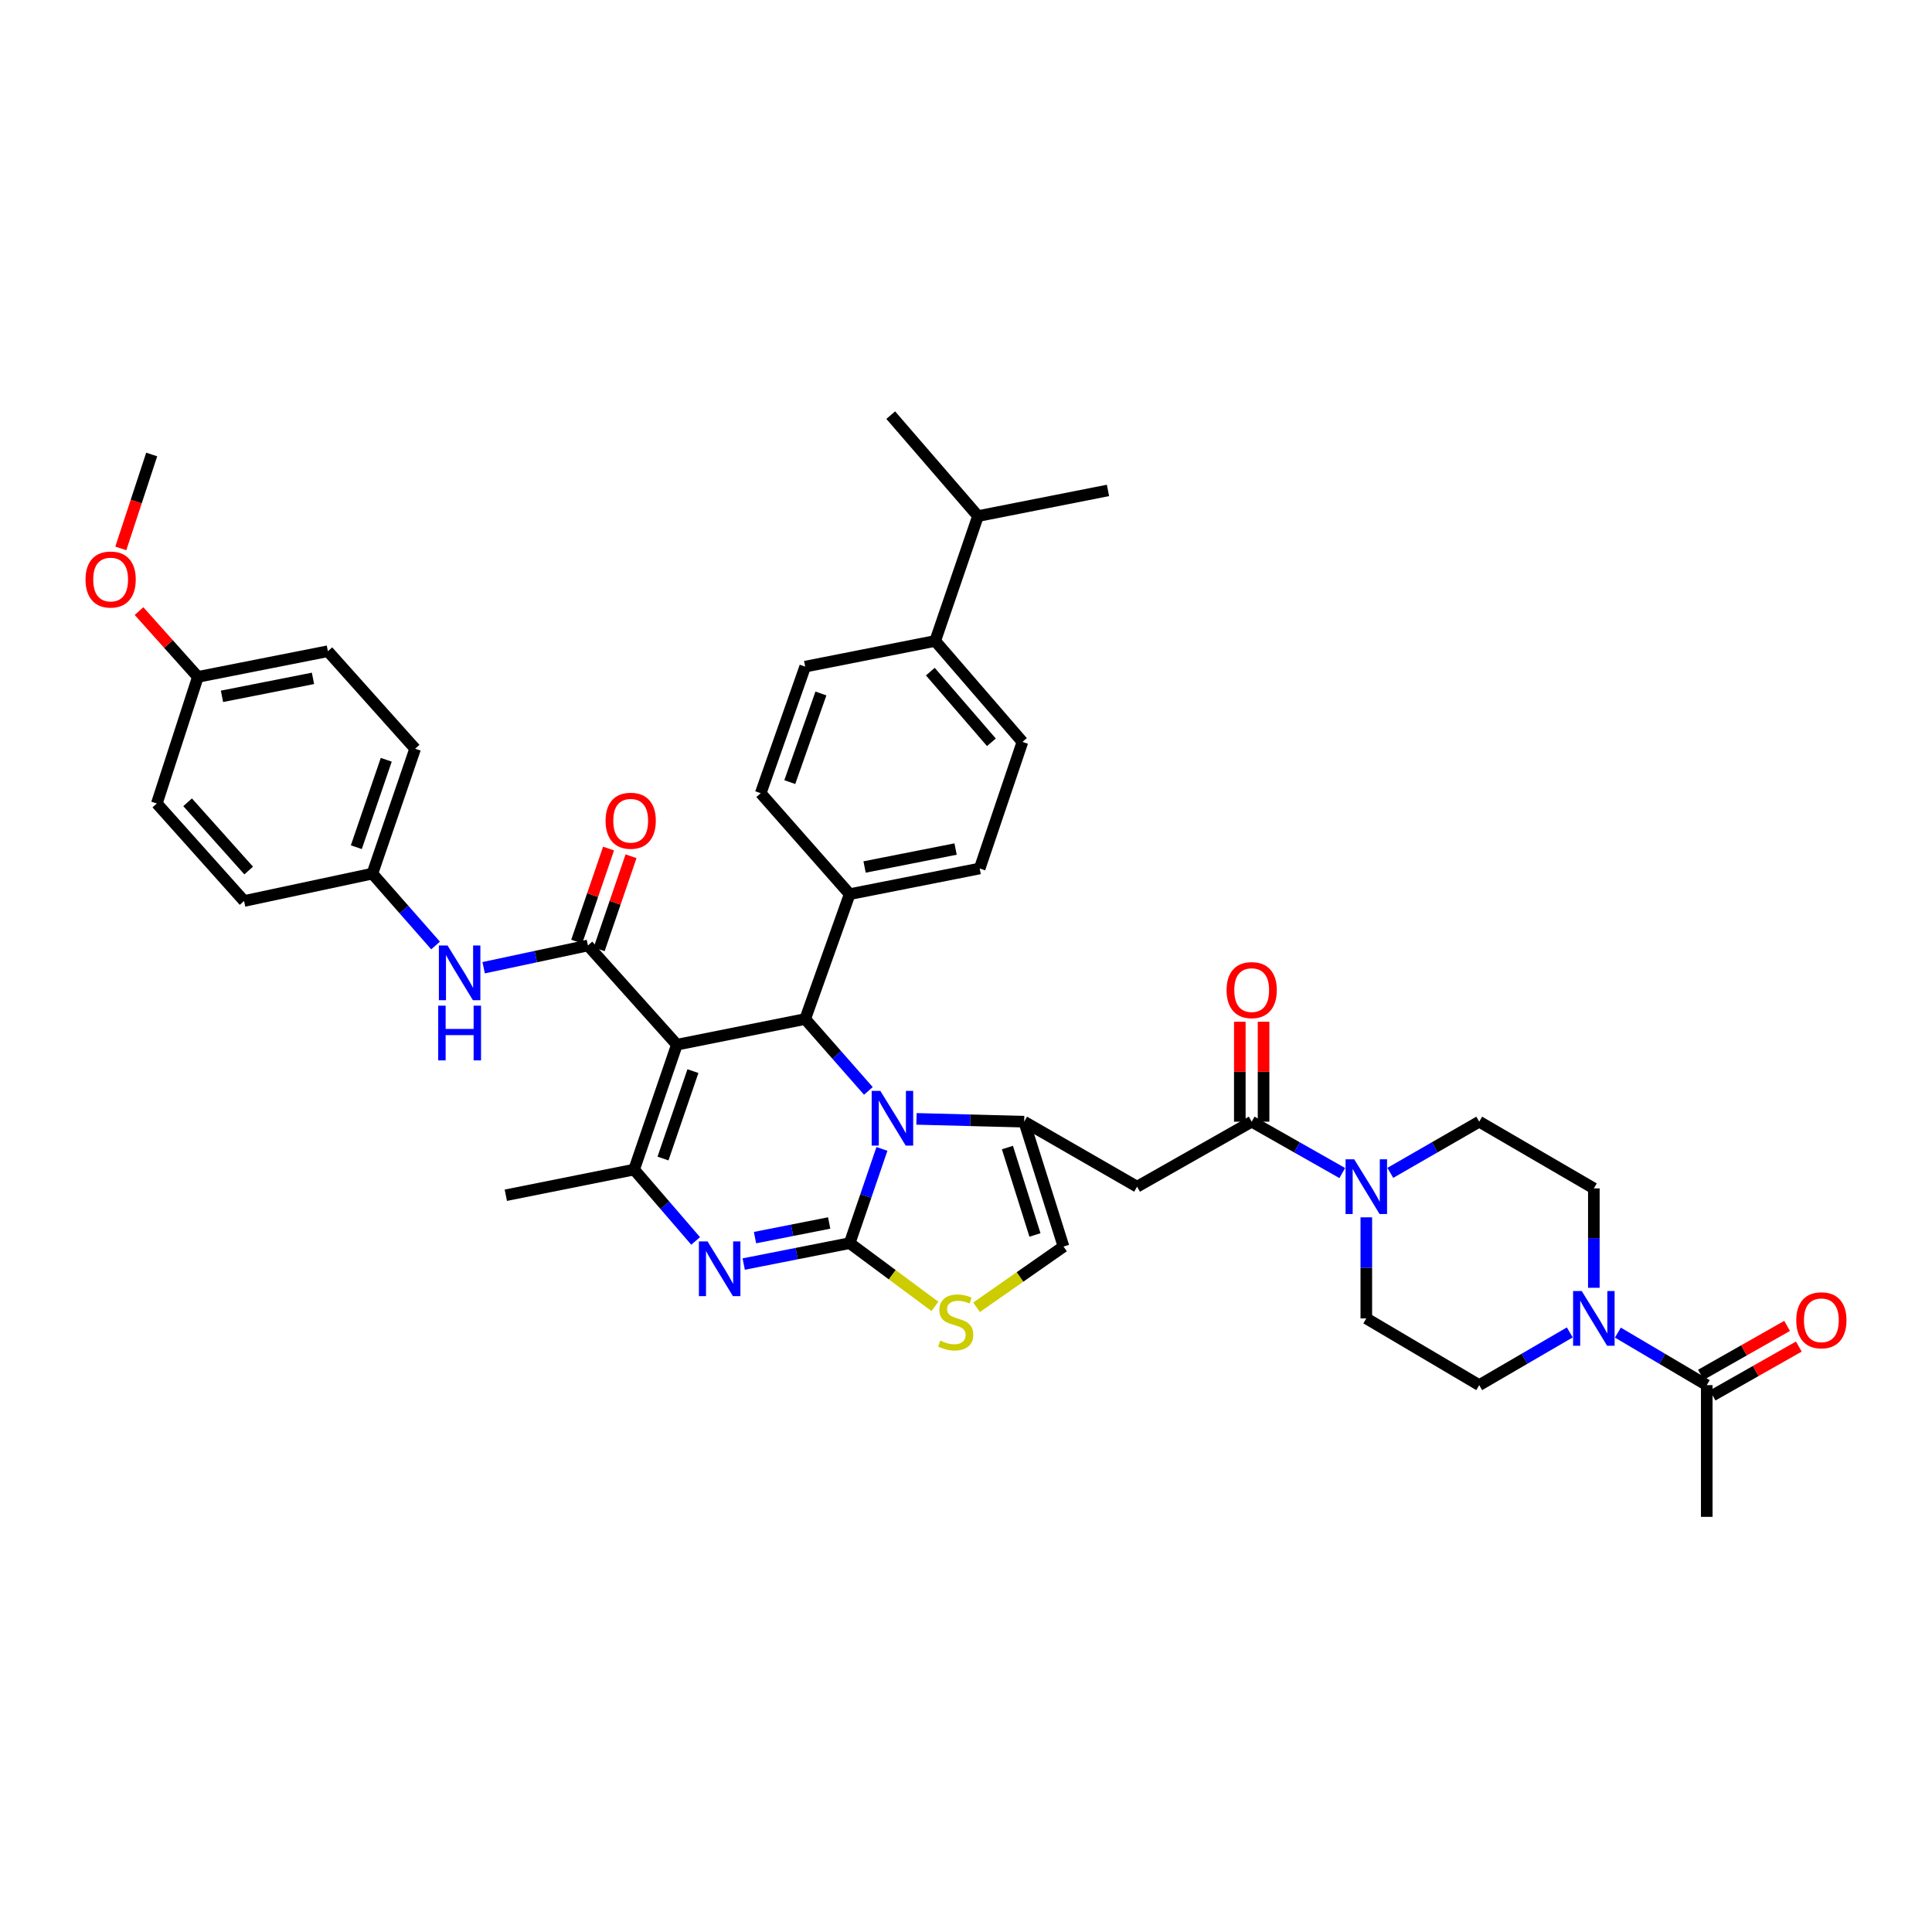 <?xml version='1.0' encoding='iso-8859-1'?>
<svg version='1.1' baseProfile='full'
              xmlns='http://www.w3.org/2000/svg'
                      xmlns:rdkit='http://www.rdkit.org/xml'
                      xmlns:xlink='http://www.w3.org/1999/xlink'
                  xml:space='preserve'
width='1000px' height='1000px' viewBox='0 0 1000 1000'>
<!-- END OF HEADER -->
<rect style='opacity:1.0;fill:#FFFFFF;stroke:none' width='1000' height='1000' x='0' y='0'> </rect>
<path class='bond-0' d='M 837.409,689.755 L 860.411,703.347' style='fill:none;fill-rule:evenodd;stroke:#0000FF;stroke-width:6px;stroke-linecap:butt;stroke-linejoin:miter;stroke-opacity:1' />
<path class='bond-0' d='M 860.411,703.347 L 883.413,716.939' style='fill:none;fill-rule:evenodd;stroke:#000000;stroke-width:6px;stroke-linecap:butt;stroke-linejoin:miter;stroke-opacity:1' />
<path class='bond-1' d='M 812.515,689.656 L 789.079,703.297' style='fill:none;fill-rule:evenodd;stroke:#0000FF;stroke-width:6px;stroke-linecap:butt;stroke-linejoin:miter;stroke-opacity:1' />
<path class='bond-1' d='M 789.079,703.297 L 765.642,716.939' style='fill:none;fill-rule:evenodd;stroke:#000000;stroke-width:6px;stroke-linecap:butt;stroke-linejoin:miter;stroke-opacity:1' />
<path class='bond-2' d='M 824.971,666.563 L 824.971,640.839' style='fill:none;fill-rule:evenodd;stroke:#0000FF;stroke-width:6px;stroke-linecap:butt;stroke-linejoin:miter;stroke-opacity:1' />
<path class='bond-2' d='M 824.971,640.839 L 824.971,615.114' style='fill:none;fill-rule:evenodd;stroke:#000000;stroke-width:6px;stroke-linecap:butt;stroke-linejoin:miter;stroke-opacity:1' />
<path class='bond-3' d='M 647.872,580.58 L 671.314,593.875' style='fill:none;fill-rule:evenodd;stroke:#000000;stroke-width:6px;stroke-linecap:butt;stroke-linejoin:miter;stroke-opacity:1' />
<path class='bond-3' d='M 671.314,593.875 L 694.756,607.169' style='fill:none;fill-rule:evenodd;stroke:#0000FF;stroke-width:6px;stroke-linecap:butt;stroke-linejoin:miter;stroke-opacity:1' />
<path class='bond-4' d='M 654.018,580.58 L 654.018,554.72' style='fill:none;fill-rule:evenodd;stroke:#000000;stroke-width:6px;stroke-linecap:butt;stroke-linejoin:miter;stroke-opacity:1' />
<path class='bond-4' d='M 654.018,554.72 L 654.018,528.859' style='fill:none;fill-rule:evenodd;stroke:#FF0000;stroke-width:6px;stroke-linecap:butt;stroke-linejoin:miter;stroke-opacity:1' />
<path class='bond-4' d='M 641.726,580.58 L 641.726,554.72' style='fill:none;fill-rule:evenodd;stroke:#000000;stroke-width:6px;stroke-linecap:butt;stroke-linejoin:miter;stroke-opacity:1' />
<path class='bond-4' d='M 641.726,554.72 L 641.726,528.859' style='fill:none;fill-rule:evenodd;stroke:#FF0000;stroke-width:6px;stroke-linecap:butt;stroke-linejoin:miter;stroke-opacity:1' />
<path class='bond-5' d='M 647.872,580.58 L 588.55,614.226' style='fill:none;fill-rule:evenodd;stroke:#000000;stroke-width:6px;stroke-linecap:butt;stroke-linejoin:miter;stroke-opacity:1' />
<path class='bond-6' d='M 707.201,630.091 L 707.201,656.248' style='fill:none;fill-rule:evenodd;stroke:#0000FF;stroke-width:6px;stroke-linecap:butt;stroke-linejoin:miter;stroke-opacity:1' />
<path class='bond-6' d='M 707.201,656.248 L 707.201,682.406' style='fill:none;fill-rule:evenodd;stroke:#000000;stroke-width:6px;stroke-linecap:butt;stroke-linejoin:miter;stroke-opacity:1' />
<path class='bond-7' d='M 719.627,607.072 L 742.635,593.826' style='fill:none;fill-rule:evenodd;stroke:#0000FF;stroke-width:6px;stroke-linecap:butt;stroke-linejoin:miter;stroke-opacity:1' />
<path class='bond-7' d='M 742.635,593.826 L 765.642,580.58' style='fill:none;fill-rule:evenodd;stroke:#000000;stroke-width:6px;stroke-linecap:butt;stroke-linejoin:miter;stroke-opacity:1' />
<path class='bond-8' d='M 886.445,722.285 L 908.754,709.632' style='fill:none;fill-rule:evenodd;stroke:#000000;stroke-width:6px;stroke-linecap:butt;stroke-linejoin:miter;stroke-opacity:1' />
<path class='bond-8' d='M 908.754,709.632 L 931.062,696.979' style='fill:none;fill-rule:evenodd;stroke:#FF0000;stroke-width:6px;stroke-linecap:butt;stroke-linejoin:miter;stroke-opacity:1' />
<path class='bond-8' d='M 880.381,711.593 L 902.689,698.94' style='fill:none;fill-rule:evenodd;stroke:#000000;stroke-width:6px;stroke-linecap:butt;stroke-linejoin:miter;stroke-opacity:1' />
<path class='bond-8' d='M 902.689,698.94 L 924.998,686.287' style='fill:none;fill-rule:evenodd;stroke:#FF0000;stroke-width:6px;stroke-linecap:butt;stroke-linejoin:miter;stroke-opacity:1' />
<path class='bond-9' d='M 883.413,716.939 L 883.413,785.125' style='fill:none;fill-rule:evenodd;stroke:#000000;stroke-width:6px;stroke-linecap:butt;stroke-linejoin:miter;stroke-opacity:1' />
<path class='bond-10' d='M 384.947,654.271 L 412.368,648.859' style='fill:none;fill-rule:evenodd;stroke:#0000FF;stroke-width:6px;stroke-linecap:butt;stroke-linejoin:miter;stroke-opacity:1' />
<path class='bond-10' d='M 412.368,648.859 L 439.79,643.447' style='fill:none;fill-rule:evenodd;stroke:#000000;stroke-width:6px;stroke-linecap:butt;stroke-linejoin:miter;stroke-opacity:1' />
<path class='bond-10' d='M 390.793,640.588 L 409.988,636.8' style='fill:none;fill-rule:evenodd;stroke:#0000FF;stroke-width:6px;stroke-linecap:butt;stroke-linejoin:miter;stroke-opacity:1' />
<path class='bond-10' d='M 409.988,636.8 L 429.183,633.011' style='fill:none;fill-rule:evenodd;stroke:#000000;stroke-width:6px;stroke-linecap:butt;stroke-linejoin:miter;stroke-opacity:1' />
<path class='bond-11' d='M 360.056,642.303 L 344.138,623.836' style='fill:none;fill-rule:evenodd;stroke:#0000FF;stroke-width:6px;stroke-linecap:butt;stroke-linejoin:miter;stroke-opacity:1' />
<path class='bond-11' d='M 344.138,623.836 L 328.22,605.369' style='fill:none;fill-rule:evenodd;stroke:#000000;stroke-width:6px;stroke-linecap:butt;stroke-linejoin:miter;stroke-opacity:1' />
<path class='bond-12' d='M 416.763,527.452 L 433.118,546.05' style='fill:none;fill-rule:evenodd;stroke:#000000;stroke-width:6px;stroke-linecap:butt;stroke-linejoin:miter;stroke-opacity:1' />
<path class='bond-12' d='M 433.118,546.05 L 449.473,564.648' style='fill:none;fill-rule:evenodd;stroke:#0000FF;stroke-width:6px;stroke-linecap:butt;stroke-linejoin:miter;stroke-opacity:1' />
<path class='bond-13' d='M 416.763,527.452 L 350.353,540.734' style='fill:none;fill-rule:evenodd;stroke:#000000;stroke-width:6px;stroke-linecap:butt;stroke-linejoin:miter;stroke-opacity:1' />
<path class='bond-14' d='M 416.763,527.452 L 439.79,462.81' style='fill:none;fill-rule:evenodd;stroke:#000000;stroke-width:6px;stroke-linecap:butt;stroke-linejoin:miter;stroke-opacity:1' />
<path class='bond-15' d='M 350.353,540.734 L 304.312,489.374' style='fill:none;fill-rule:evenodd;stroke:#000000;stroke-width:6px;stroke-linecap:butt;stroke-linejoin:miter;stroke-opacity:1' />
<path class='bond-16' d='M 350.353,540.734 L 328.22,605.369' style='fill:none;fill-rule:evenodd;stroke:#000000;stroke-width:6px;stroke-linecap:butt;stroke-linejoin:miter;stroke-opacity:1' />
<path class='bond-16' d='M 358.662,554.411 L 343.169,599.656' style='fill:none;fill-rule:evenodd;stroke:#000000;stroke-width:6px;stroke-linecap:butt;stroke-linejoin:miter;stroke-opacity:1' />
<path class='bond-17' d='M 328.22,605.369 L 261.81,618.651' style='fill:none;fill-rule:evenodd;stroke:#000000;stroke-width:6px;stroke-linecap:butt;stroke-linejoin:miter;stroke-opacity:1' />
<path class='bond-18' d='M 456.489,594.673 L 448.14,619.06' style='fill:none;fill-rule:evenodd;stroke:#0000FF;stroke-width:6px;stroke-linecap:butt;stroke-linejoin:miter;stroke-opacity:1' />
<path class='bond-18' d='M 448.14,619.06 L 439.79,643.447' style='fill:none;fill-rule:evenodd;stroke:#000000;stroke-width:6px;stroke-linecap:butt;stroke-linejoin:miter;stroke-opacity:1' />
<path class='bond-19' d='M 474.368,579.129 L 502.238,579.855' style='fill:none;fill-rule:evenodd;stroke:#0000FF;stroke-width:6px;stroke-linecap:butt;stroke-linejoin:miter;stroke-opacity:1' />
<path class='bond-19' d='M 502.238,579.855 L 530.108,580.58' style='fill:none;fill-rule:evenodd;stroke:#000000;stroke-width:6px;stroke-linecap:butt;stroke-linejoin:miter;stroke-opacity:1' />
<path class='bond-20' d='M 439.79,643.447 L 461.844,659.811' style='fill:none;fill-rule:evenodd;stroke:#000000;stroke-width:6px;stroke-linecap:butt;stroke-linejoin:miter;stroke-opacity:1' />
<path class='bond-20' d='M 461.844,659.811 L 483.898,676.176' style='fill:none;fill-rule:evenodd;stroke:#CCCC00;stroke-width:6px;stroke-linecap:butt;stroke-linejoin:miter;stroke-opacity:1' />
<path class='bond-21' d='M 505.468,676.65 L 527.97,660.933' style='fill:none;fill-rule:evenodd;stroke:#CCCC00;stroke-width:6px;stroke-linecap:butt;stroke-linejoin:miter;stroke-opacity:1' />
<path class='bond-21' d='M 527.97,660.933 L 550.472,645.216' style='fill:none;fill-rule:evenodd;stroke:#000000;stroke-width:6px;stroke-linecap:butt;stroke-linejoin:miter;stroke-opacity:1' />
<path class='bond-22' d='M 550.472,645.216 L 530.108,580.58' style='fill:none;fill-rule:evenodd;stroke:#000000;stroke-width:6px;stroke-linecap:butt;stroke-linejoin:miter;stroke-opacity:1' />
<path class='bond-22' d='M 535.694,639.214 L 521.439,593.969' style='fill:none;fill-rule:evenodd;stroke:#000000;stroke-width:6px;stroke-linecap:butt;stroke-linejoin:miter;stroke-opacity:1' />
<path class='bond-23' d='M 530.108,580.58 L 588.55,614.226' style='fill:none;fill-rule:evenodd;stroke:#000000;stroke-width:6px;stroke-linecap:butt;stroke-linejoin:miter;stroke-opacity:1' />
<path class='bond-24' d='M 484.061,331.758 L 529.221,384.005' style='fill:none;fill-rule:evenodd;stroke:#000000;stroke-width:6px;stroke-linecap:butt;stroke-linejoin:miter;stroke-opacity:1' />
<path class='bond-24' d='M 481.536,347.633 L 513.147,384.206' style='fill:none;fill-rule:evenodd;stroke:#000000;stroke-width:6px;stroke-linecap:butt;stroke-linejoin:miter;stroke-opacity:1' />
<path class='bond-25' d='M 484.061,331.758 L 416.763,345.04' style='fill:none;fill-rule:evenodd;stroke:#000000;stroke-width:6px;stroke-linecap:butt;stroke-linejoin:miter;stroke-opacity:1' />
<path class='bond-26' d='M 484.061,331.758 L 506.201,267.122' style='fill:none;fill-rule:evenodd;stroke:#000000;stroke-width:6px;stroke-linecap:butt;stroke-linejoin:miter;stroke-opacity:1' />
<path class='bond-27' d='M 310.127,491.365 L 318.374,467.278' style='fill:none;fill-rule:evenodd;stroke:#000000;stroke-width:6px;stroke-linecap:butt;stroke-linejoin:miter;stroke-opacity:1' />
<path class='bond-27' d='M 318.374,467.278 L 326.621,443.191' style='fill:none;fill-rule:evenodd;stroke:#FF0000;stroke-width:6px;stroke-linecap:butt;stroke-linejoin:miter;stroke-opacity:1' />
<path class='bond-27' d='M 298.498,487.383 L 306.745,463.297' style='fill:none;fill-rule:evenodd;stroke:#000000;stroke-width:6px;stroke-linecap:butt;stroke-linejoin:miter;stroke-opacity:1' />
<path class='bond-27' d='M 306.745,463.297 L 314.992,439.21' style='fill:none;fill-rule:evenodd;stroke:#FF0000;stroke-width:6px;stroke-linecap:butt;stroke-linejoin:miter;stroke-opacity:1' />
<path class='bond-28' d='M 304.312,489.374 L 277.326,495.132' style='fill:none;fill-rule:evenodd;stroke:#000000;stroke-width:6px;stroke-linecap:butt;stroke-linejoin:miter;stroke-opacity:1' />
<path class='bond-28' d='M 277.326,495.132 L 250.339,500.89' style='fill:none;fill-rule:evenodd;stroke:#0000FF;stroke-width:6px;stroke-linecap:butt;stroke-linejoin:miter;stroke-opacity:1' />
<path class='bond-29' d='M 225.452,489.385 L 209.097,470.785' style='fill:none;fill-rule:evenodd;stroke:#0000FF;stroke-width:6px;stroke-linecap:butt;stroke-linejoin:miter;stroke-opacity:1' />
<path class='bond-29' d='M 209.097,470.785 L 192.743,452.184' style='fill:none;fill-rule:evenodd;stroke:#000000;stroke-width:6px;stroke-linecap:butt;stroke-linejoin:miter;stroke-opacity:1' />
<path class='bond-30' d='M 529.221,384.005 L 507.082,449.528' style='fill:none;fill-rule:evenodd;stroke:#000000;stroke-width:6px;stroke-linecap:butt;stroke-linejoin:miter;stroke-opacity:1' />
<path class='bond-31' d='M 416.763,345.04 L 393.743,410.569' style='fill:none;fill-rule:evenodd;stroke:#000000;stroke-width:6px;stroke-linecap:butt;stroke-linejoin:miter;stroke-opacity:1' />
<path class='bond-31' d='M 424.907,358.943 L 408.793,404.814' style='fill:none;fill-rule:evenodd;stroke:#000000;stroke-width:6px;stroke-linecap:butt;stroke-linejoin:miter;stroke-opacity:1' />
<path class='bond-32' d='M 439.79,462.81 L 393.743,410.569' style='fill:none;fill-rule:evenodd;stroke:#000000;stroke-width:6px;stroke-linecap:butt;stroke-linejoin:miter;stroke-opacity:1' />
<path class='bond-33' d='M 439.79,462.81 L 507.082,449.528' style='fill:none;fill-rule:evenodd;stroke:#000000;stroke-width:6px;stroke-linecap:butt;stroke-linejoin:miter;stroke-opacity:1' />
<path class='bond-33' d='M 447.503,448.758 L 494.608,439.461' style='fill:none;fill-rule:evenodd;stroke:#000000;stroke-width:6px;stroke-linecap:butt;stroke-linejoin:miter;stroke-opacity:1' />
<path class='bond-34' d='M 192.743,452.184 L 214.875,387.542' style='fill:none;fill-rule:evenodd;stroke:#000000;stroke-width:6px;stroke-linecap:butt;stroke-linejoin:miter;stroke-opacity:1' />
<path class='bond-34' d='M 184.433,438.506 L 199.926,393.257' style='fill:none;fill-rule:evenodd;stroke:#000000;stroke-width:6px;stroke-linecap:butt;stroke-linejoin:miter;stroke-opacity:1' />
<path class='bond-35' d='M 192.743,452.184 L 126.332,466.354' style='fill:none;fill-rule:evenodd;stroke:#000000;stroke-width:6px;stroke-linecap:butt;stroke-linejoin:miter;stroke-opacity:1' />
<path class='bond-36' d='M 214.875,387.542 L 169.716,337.07' style='fill:none;fill-rule:evenodd;stroke:#000000;stroke-width:6px;stroke-linecap:butt;stroke-linejoin:miter;stroke-opacity:1' />
<path class='bond-37' d='M 169.716,337.07 L 102.424,350.353' style='fill:none;fill-rule:evenodd;stroke:#000000;stroke-width:6px;stroke-linecap:butt;stroke-linejoin:miter;stroke-opacity:1' />
<path class='bond-37' d='M 162.002,351.122 L 114.898,360.419' style='fill:none;fill-rule:evenodd;stroke:#000000;stroke-width:6px;stroke-linecap:butt;stroke-linejoin:miter;stroke-opacity:1' />
<path class='bond-38' d='M 102.424,350.353 L 81.173,415.882' style='fill:none;fill-rule:evenodd;stroke:#000000;stroke-width:6px;stroke-linecap:butt;stroke-linejoin:miter;stroke-opacity:1' />
<path class='bond-39' d='M 102.424,350.353 L 87.191,333.327' style='fill:none;fill-rule:evenodd;stroke:#000000;stroke-width:6px;stroke-linecap:butt;stroke-linejoin:miter;stroke-opacity:1' />
<path class='bond-39' d='M 87.191,333.327 L 71.958,316.302' style='fill:none;fill-rule:evenodd;stroke:#FF0000;stroke-width:6px;stroke-linecap:butt;stroke-linejoin:miter;stroke-opacity:1' />
<path class='bond-40' d='M 81.173,415.882 L 126.332,466.354' style='fill:none;fill-rule:evenodd;stroke:#000000;stroke-width:6px;stroke-linecap:butt;stroke-linejoin:miter;stroke-opacity:1' />
<path class='bond-40' d='M 97.107,415.257 L 128.719,450.587' style='fill:none;fill-rule:evenodd;stroke:#000000;stroke-width:6px;stroke-linecap:butt;stroke-linejoin:miter;stroke-opacity:1' />
<path class='bond-41' d='M 62.532,283.859 L 70.524,259.552' style='fill:none;fill-rule:evenodd;stroke:#FF0000;stroke-width:6px;stroke-linecap:butt;stroke-linejoin:miter;stroke-opacity:1' />
<path class='bond-41' d='M 70.524,259.552 L 78.516,235.245' style='fill:none;fill-rule:evenodd;stroke:#000000;stroke-width:6px;stroke-linecap:butt;stroke-linejoin:miter;stroke-opacity:1' />
<path class='bond-42' d='M 506.201,267.122 L 573.492,253.84' style='fill:none;fill-rule:evenodd;stroke:#000000;stroke-width:6px;stroke-linecap:butt;stroke-linejoin:miter;stroke-opacity:1' />
<path class='bond-43' d='M 506.201,267.122 L 461.041,214.875' style='fill:none;fill-rule:evenodd;stroke:#000000;stroke-width:6px;stroke-linecap:butt;stroke-linejoin:miter;stroke-opacity:1' />
<path class='bond-44' d='M 765.642,716.939 L 707.201,682.406' style='fill:none;fill-rule:evenodd;stroke:#000000;stroke-width:6px;stroke-linecap:butt;stroke-linejoin:miter;stroke-opacity:1' />
<path class='bond-45' d='M 824.971,615.114 L 765.642,580.58' style='fill:none;fill-rule:evenodd;stroke:#000000;stroke-width:6px;stroke-linecap:butt;stroke-linejoin:miter;stroke-opacity:1' />
<path  class='atom-0' d='M 818.711 668.246
L 827.991 683.246
Q 828.911 684.726, 830.391 687.406
Q 831.871 690.086, 831.951 690.246
L 831.951 668.246
L 835.711 668.246
L 835.711 696.566
L 831.831 696.566
L 821.871 680.166
Q 820.711 678.246, 819.471 676.046
Q 818.271 673.846, 817.911 673.166
L 817.911 696.566
L 814.231 696.566
L 814.231 668.246
L 818.711 668.246
' fill='#0000FF'/>
<path  class='atom-2' d='M 700.941 600.066
L 710.221 615.066
Q 711.141 616.546, 712.621 619.226
Q 714.101 621.906, 714.181 622.066
L 714.181 600.066
L 717.941 600.066
L 717.941 628.386
L 714.061 628.386
L 704.101 611.986
Q 702.941 610.066, 701.701 607.866
Q 700.501 605.666, 700.141 604.986
L 700.141 628.386
L 696.461 628.386
L 696.461 600.066
L 700.941 600.066
' fill='#0000FF'/>
<path  class='atom-3' d='M 634.872 512.474
Q 634.872 505.674, 638.232 501.874
Q 641.592 498.074, 647.872 498.074
Q 654.152 498.074, 657.512 501.874
Q 660.872 505.674, 660.872 512.474
Q 660.872 519.354, 657.472 523.274
Q 654.072 527.154, 647.872 527.154
Q 641.632 527.154, 638.232 523.274
Q 634.872 519.394, 634.872 512.474
M 647.872 523.954
Q 652.192 523.954, 654.512 521.074
Q 656.872 518.154, 656.872 512.474
Q 656.872 506.914, 654.512 504.114
Q 652.192 501.274, 647.872 501.274
Q 643.552 501.274, 641.192 504.074
Q 638.872 506.874, 638.872 512.474
Q 638.872 518.194, 641.192 521.074
Q 643.552 523.954, 647.872 523.954
' fill='#FF0000'/>
<path  class='atom-5' d='M 366.232 642.569
L 375.512 657.569
Q 376.432 659.049, 377.912 661.729
Q 379.392 664.409, 379.472 664.569
L 379.472 642.569
L 383.232 642.569
L 383.232 670.889
L 379.352 670.889
L 369.392 654.489
Q 368.232 652.569, 366.992 650.369
Q 365.792 648.169, 365.432 647.489
L 365.432 670.889
L 361.752 670.889
L 361.752 642.569
L 366.232 642.569
' fill='#0000FF'/>
<path  class='atom-9' d='M 455.662 564.645
L 464.942 579.645
Q 465.862 581.125, 467.342 583.805
Q 468.822 586.485, 468.902 586.645
L 468.902 564.645
L 472.662 564.645
L 472.662 592.965
L 468.782 592.965
L 458.822 576.565
Q 457.662 574.645, 456.422 572.445
Q 455.222 570.245, 454.862 569.565
L 454.862 592.965
L 451.182 592.965
L 451.182 564.645
L 455.662 564.645
' fill='#0000FF'/>
<path  class='atom-11' d='M 486.687 693.901
Q 487.007 694.021, 488.327 694.581
Q 489.647 695.141, 491.087 695.501
Q 492.567 695.821, 494.007 695.821
Q 496.687 695.821, 498.247 694.541
Q 499.807 693.221, 499.807 690.941
Q 499.807 689.381, 499.007 688.421
Q 498.247 687.461, 497.047 686.941
Q 495.847 686.421, 493.847 685.821
Q 491.327 685.061, 489.807 684.341
Q 488.327 683.621, 487.247 682.101
Q 486.207 680.581, 486.207 678.021
Q 486.207 674.461, 488.607 672.261
Q 491.047 670.061, 495.847 670.061
Q 499.127 670.061, 502.847 671.621
L 501.927 674.701
Q 498.527 673.301, 495.967 673.301
Q 493.207 673.301, 491.687 674.461
Q 490.167 675.581, 490.207 677.541
Q 490.207 679.061, 490.967 679.981
Q 491.767 680.901, 492.887 681.421
Q 494.047 681.941, 495.967 682.541
Q 498.527 683.341, 500.047 684.141
Q 501.567 684.941, 502.647 686.581
Q 503.767 688.181, 503.767 690.941
Q 503.767 694.861, 501.127 696.981
Q 498.527 699.061, 494.167 699.061
Q 491.647 699.061, 489.727 698.501
Q 487.847 697.981, 485.607 697.061
L 486.687 693.901
' fill='#CCCC00'/>
<path  class='atom-17' d='M 313.445 424.812
Q 313.445 418.012, 316.805 414.212
Q 320.165 410.412, 326.445 410.412
Q 332.725 410.412, 336.085 414.212
Q 339.445 418.012, 339.445 424.812
Q 339.445 431.692, 336.045 435.612
Q 332.645 439.492, 326.445 439.492
Q 320.205 439.492, 316.805 435.612
Q 313.445 431.732, 313.445 424.812
M 326.445 436.292
Q 330.765 436.292, 333.085 433.412
Q 335.445 430.492, 335.445 424.812
Q 335.445 419.252, 333.085 416.452
Q 330.765 413.612, 326.445 413.612
Q 322.125 413.612, 319.765 416.412
Q 317.445 419.212, 317.445 424.812
Q 317.445 430.532, 319.765 433.412
Q 322.125 436.292, 326.445 436.292
' fill='#FF0000'/>
<path  class='atom-18' d='M 231.642 489.384
L 240.922 504.384
Q 241.842 505.864, 243.322 508.544
Q 244.802 511.224, 244.882 511.384
L 244.882 489.384
L 248.642 489.384
L 248.642 517.704
L 244.762 517.704
L 234.802 501.304
Q 233.642 499.384, 232.402 497.184
Q 231.202 494.984, 230.842 494.304
L 230.842 517.704
L 227.162 517.704
L 227.162 489.384
L 231.642 489.384
' fill='#0000FF'/>
<path  class='atom-18' d='M 226.822 520.536
L 230.662 520.536
L 230.662 532.576
L 245.142 532.576
L 245.142 520.536
L 248.982 520.536
L 248.982 548.856
L 245.142 548.856
L 245.142 535.776
L 230.662 535.776
L 230.662 548.856
L 226.822 548.856
L 226.822 520.536
' fill='#0000FF'/>
<path  class='atom-29' d='M 44.265 299.96
Q 44.265 293.16, 47.625 289.36
Q 50.985 285.56, 57.265 285.56
Q 63.545 285.56, 66.905 289.36
Q 70.265 293.16, 70.265 299.96
Q 70.265 306.84, 66.865 310.76
Q 63.465 314.64, 57.265 314.64
Q 51.025 314.64, 47.625 310.76
Q 44.265 306.88, 44.265 299.96
M 57.265 311.44
Q 61.585 311.44, 63.905 308.56
Q 66.265 305.64, 66.265 299.96
Q 66.265 294.4, 63.905 291.6
Q 61.585 288.76, 57.265 288.76
Q 52.945 288.76, 50.585 291.56
Q 48.265 294.36, 48.265 299.96
Q 48.265 305.68, 50.585 308.56
Q 52.945 311.44, 57.265 311.44
' fill='#FF0000'/>
<path  class='atom-36' d='M 929.735 683.373
Q 929.735 676.573, 933.095 672.773
Q 936.455 668.973, 942.735 668.973
Q 949.015 668.973, 952.375 672.773
Q 955.735 676.573, 955.735 683.373
Q 955.735 690.253, 952.335 694.173
Q 948.935 698.053, 942.735 698.053
Q 936.495 698.053, 933.095 694.173
Q 929.735 690.293, 929.735 683.373
M 942.735 694.853
Q 947.055 694.853, 949.375 691.973
Q 951.735 689.053, 951.735 683.373
Q 951.735 677.813, 949.375 675.013
Q 947.055 672.173, 942.735 672.173
Q 938.415 672.173, 936.055 674.973
Q 933.735 677.773, 933.735 683.373
Q 933.735 689.093, 936.055 691.973
Q 938.415 694.853, 942.735 694.853
' fill='#FF0000'/>
</svg>
